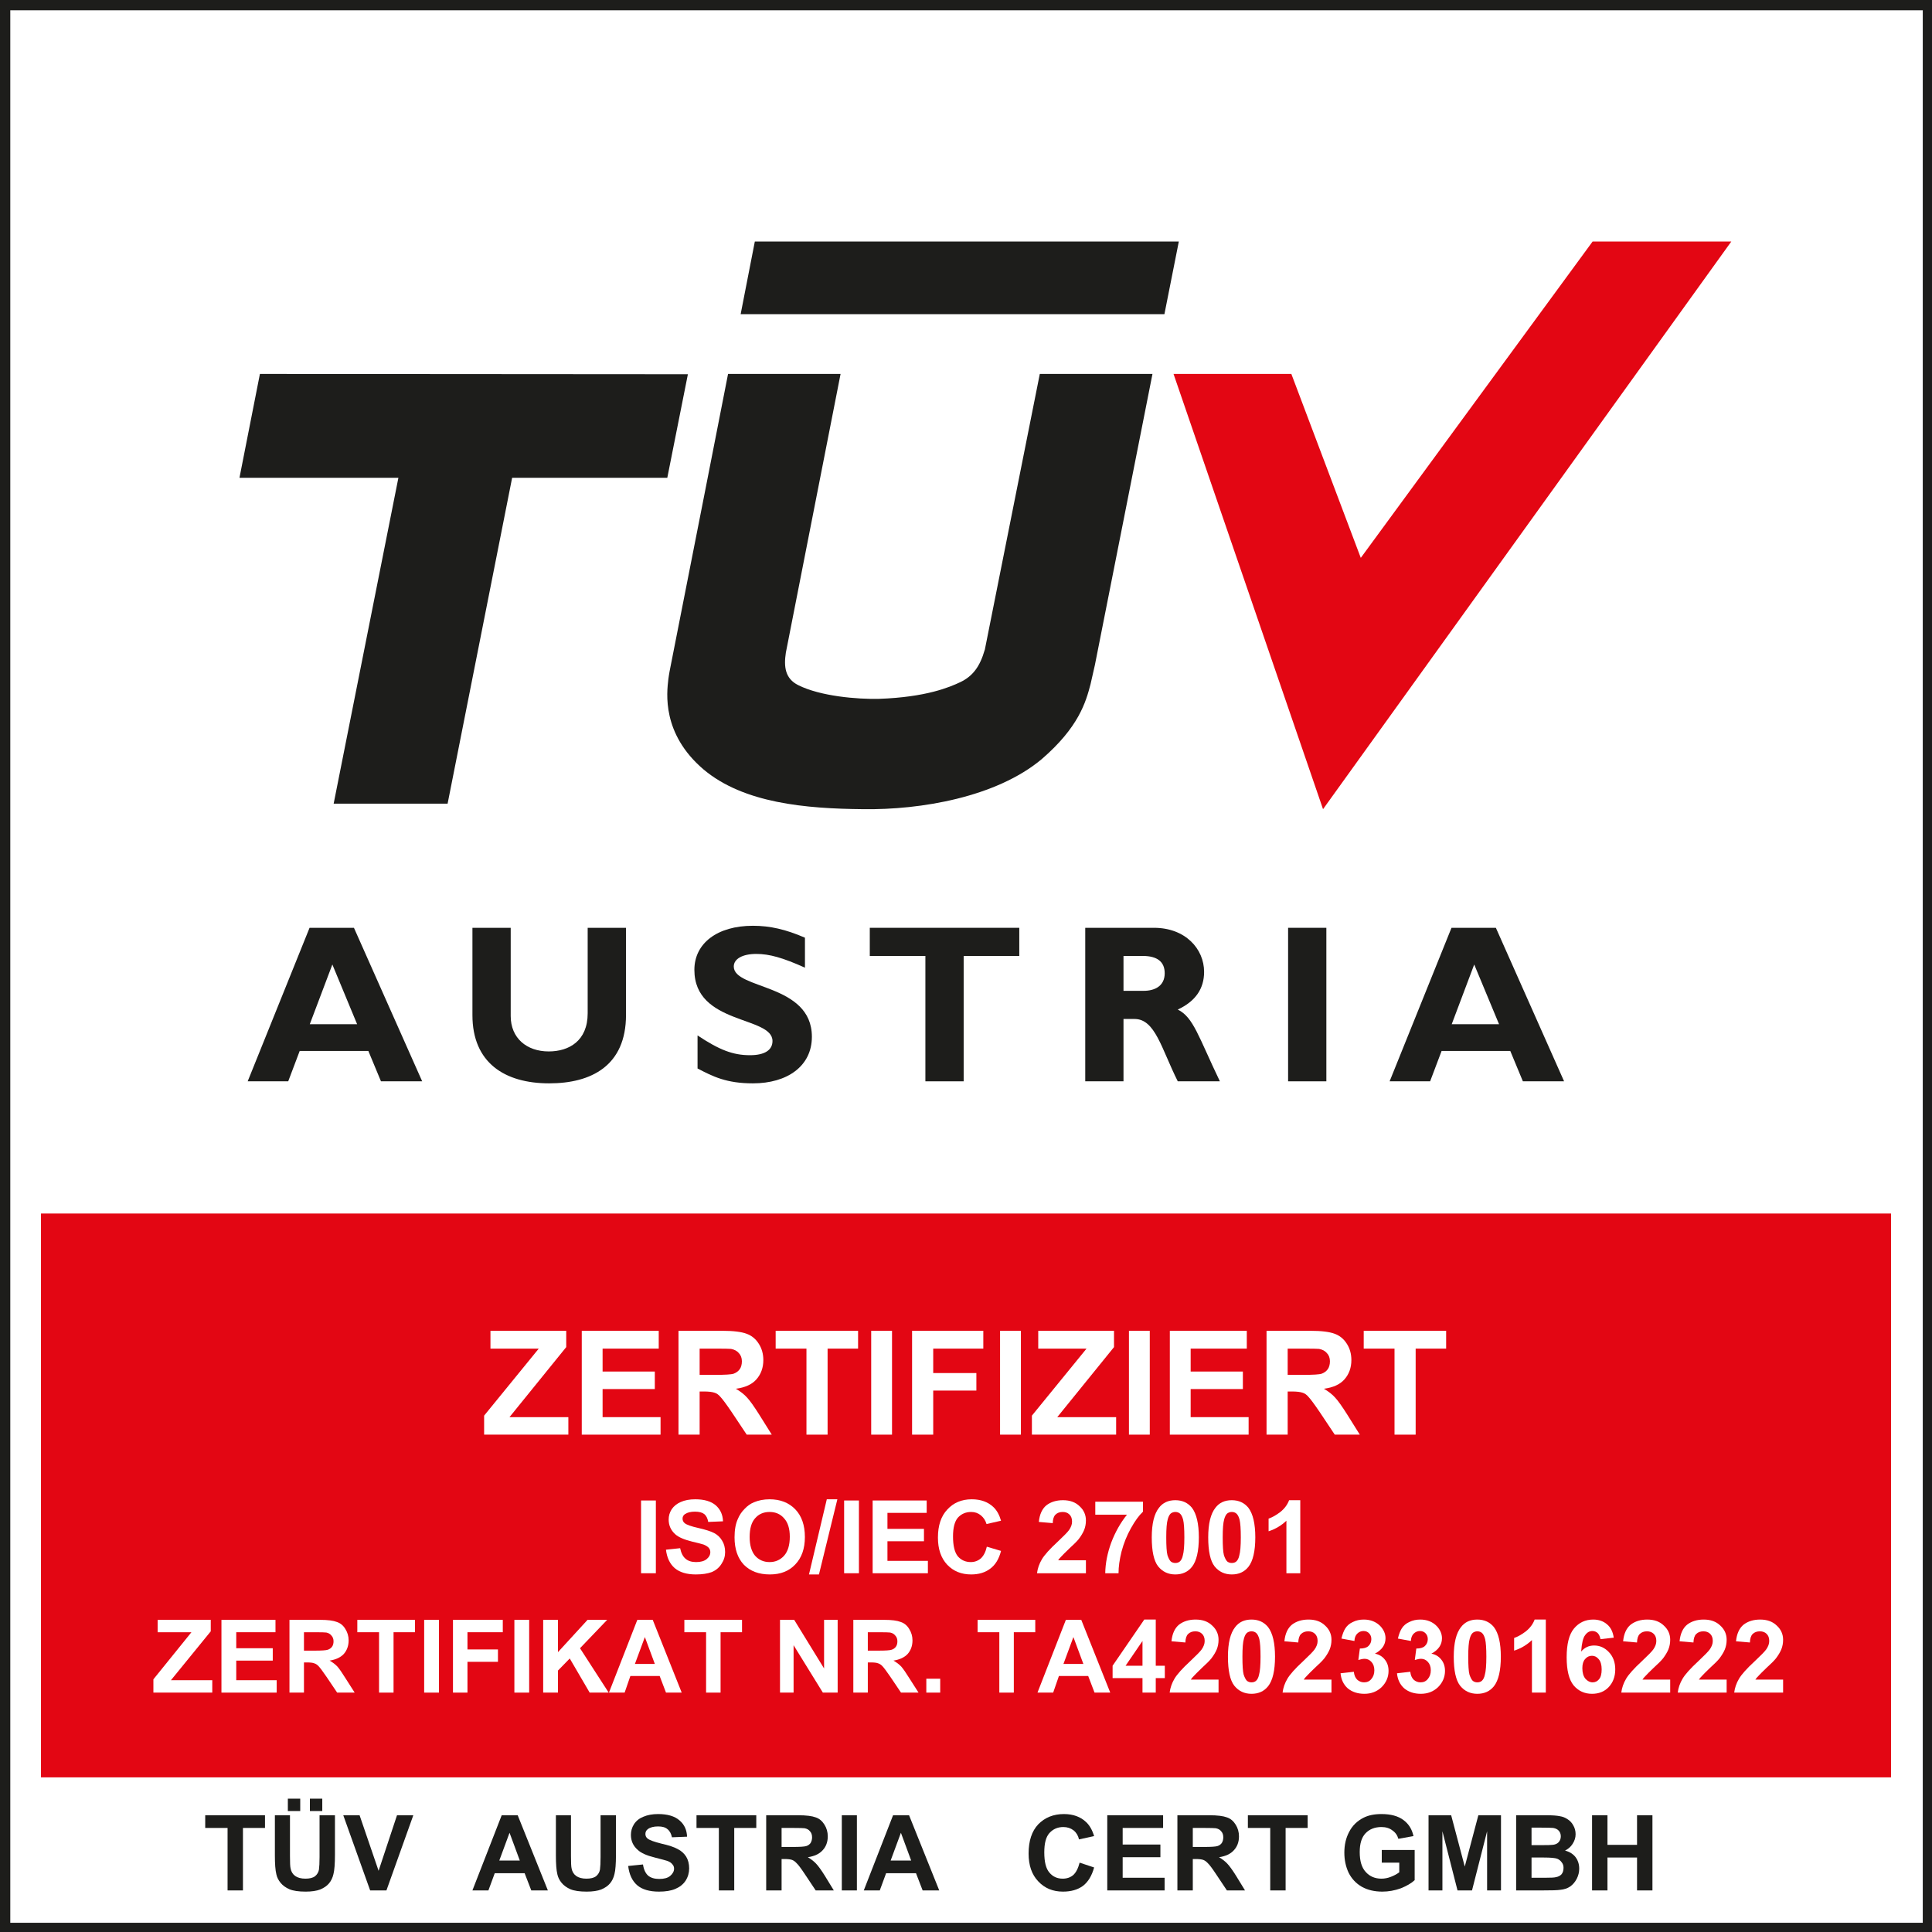 <?xml version="1.0" encoding="UTF-8" standalone="no"?>
<svg
   width="100pt"
   height="100pt"
   viewBox="0 0 100 100"
   version="1.1"
   id="svg470"
   sodipodi:docname="z_talogo_isms_23.svg"
   inkscape:version="1.2.2 (b0a8486541, 2022-12-01)"
   xmlns:inkscape="http://www.inkscape.org/namespaces/inkscape"
   xmlns:sodipodi="http://sodipodi.sourceforge.net/DTD/sodipodi-0.dtd"
   xmlns:xlink="http://www.w3.org/1999/xlink"
   xmlns="http://www.w3.org/2000/svg"
   xmlns:svg="http://www.w3.org/2000/svg">
  <sodipodi:namedview
     id="namedview472"
     pagecolor="#ffffff"
     bordercolor="#666666"
     borderopacity="1.0"
     inkscape:showpageshadow="2"
     inkscape:pageopacity="0.0"
     inkscape:pagecheckerboard="0"
     inkscape:deskcolor="#d1d1d1"
     inkscape:document-units="pt"
     showgrid="false"
     inkscape:zoom="7.8975"
     inkscape:cx="47.799937"
     inkscape:cy="66.666667"
     inkscape:window-width="1276"
     inkscape:window-height="1401"
     inkscape:window-x="1280"
     inkscape:window-y="0"
     inkscape:window-maximized="1"
     inkscape:current-layer="svg470" />
  <defs
     id="defs138">
    <g
       id="g136">
      <g
         id="glyph-0-0">
        <path
           d="M 0.938 0 L 0.938 -4.688 L 4.688 -4.688 L 4.688 0 Z M 1.062 -0.125 L 4.578 -0.125 L 4.578 -4.578 L 1.062 -4.578 Z M 1.062 -0.125 "
           id="path2" />
      </g>
      <g
         id="glyph-0-1">
        <path
           d="M 0.078 0 L 0.078 -0.984 L 2.906 -4.453 L 0.406 -4.453 L 0.406 -5.375 L 4.328 -5.375 L 4.328 -4.531 L 1.391 -0.906 L 4.438 -0.906 L 4.438 0 Z M 0.078 0 "
           id="path5" />
      </g>
      <g
         id="glyph-0-2">
        <path
           d="M 0.547 0 L 0.547 -5.375 L 4.531 -5.375 L 4.531 -4.453 L 1.625 -4.453 L 1.625 -3.266 L 4.328 -3.266 L 4.328 -2.359 L 1.625 -2.359 L 1.625 -0.906 L 4.625 -0.906 L 4.625 0 Z M 0.547 0 "
           id="path8" />
      </g>
      <g
         id="glyph-0-3">
        <path
           d="M 0.547 0 L 0.547 -5.375 L 2.828 -5.375 C 3.398 -5.375 3.816 -5.32 4.078 -5.219 C 4.336 -5.125 4.547 -4.953 4.703 -4.703 C 4.859 -4.461 4.938 -4.18 4.938 -3.859 C 4.938 -3.461 4.816 -3.129 4.578 -2.859 C 4.348 -2.598 3.992 -2.438 3.516 -2.375 C 3.754 -2.238 3.945 -2.086 4.094 -1.922 C 4.25 -1.754 4.457 -1.461 4.719 -1.047 L 5.375 0 L 4.078 0 L 3.297 -1.172 C 3.016 -1.586 2.82 -1.848 2.719 -1.953 C 2.625 -2.066 2.52 -2.141 2.406 -2.172 C 2.289 -2.211 2.109 -2.234 1.859 -2.234 L 1.641 -2.234 L 1.641 0 Z M 1.641 -3.094 L 2.438 -3.094 C 2.957 -3.094 3.281 -3.113 3.406 -3.156 C 3.539 -3.207 3.645 -3.285 3.719 -3.391 C 3.789 -3.492 3.828 -3.629 3.828 -3.797 C 3.828 -3.973 3.773 -4.113 3.672 -4.219 C 3.578 -4.332 3.441 -4.406 3.266 -4.438 C 3.18 -4.445 2.922 -4.453 2.484 -4.453 L 1.641 -4.453 Z M 1.641 -3.094 "
           id="path11" />
      </g>
      <g
         id="glyph-0-4">
        <path
           d="M 1.75 0 L 1.75 -4.453 L 0.156 -4.453 L 0.156 -5.375 L 4.422 -5.375 L 4.422 -4.453 L 2.844 -4.453 L 2.844 0 Z M 1.75 0 "
           id="path14" />
      </g>
      <g
         id="glyph-0-5">
        <path
           d="M 0.516 0 L 0.516 -5.375 L 1.594 -5.375 L 1.594 0 Z M 0.516 0 "
           id="path17" />
      </g>
      <g
         id="glyph-0-6">
        <path
           d="M 0.547 0 L 0.547 -5.375 L 4.234 -5.375 L 4.234 -4.453 L 1.641 -4.453 L 1.641 -3.188 L 3.875 -3.188 L 3.875 -2.281 L 1.641 -2.281 L 1.641 0 Z M 0.547 0 "
           id="path20" />
      </g>
      <g
         id="glyph-1-0">
        <path
           d="M 0.688 0 L 0.688 -3.406 L 3.406 -3.406 L 3.406 0 Z M 0.766 -0.078 L 3.312 -0.078 L 3.312 -3.312 L 0.766 -3.312 Z M 0.766 -0.078 "
           id="path23" />
      </g>
      <g
         id="glyph-1-1">
        <path
           d="M 1.266 0 L 1.266 -3.234 L 0.109 -3.234 L 0.109 -3.891 L 3.203 -3.891 L 3.203 -3.234 L 2.062 -3.234 L 2.062 0 Z M 1.266 0 "
           id="path26" />
      </g>
      <g
         id="glyph-1-2">
        <path
           d="M 0.391 -3.891 L 1.172 -3.891 L 1.172 -1.781 C 1.172 -1.445 1.18 -1.234 1.203 -1.141 C 1.234 -0.973 1.312 -0.844 1.438 -0.75 C 1.57 -0.656 1.75 -0.609 1.969 -0.609 C 2.188 -0.609 2.352 -0.648 2.469 -0.734 C 2.582 -0.828 2.648 -0.941 2.672 -1.078 C 2.691 -1.211 2.703 -1.43 2.703 -1.734 L 2.703 -3.891 L 3.5 -3.891 L 3.5 -1.844 C 3.5 -1.375 3.473 -1.039 3.422 -0.844 C 3.379 -0.656 3.301 -0.492 3.188 -0.359 C 3.082 -0.234 2.93 -0.129 2.734 -0.047 C 2.547 0.023 2.297 0.062 1.984 0.062 C 1.617 0.062 1.336 0.02 1.141 -0.062 C 0.953 -0.145 0.801 -0.254 0.688 -0.391 C 0.57 -0.535 0.5 -0.68 0.469 -0.828 C 0.414 -1.047 0.391 -1.375 0.391 -1.812 Z M 1.062 -4.109 L 1.062 -4.75 L 1.703 -4.75 L 1.703 -4.109 Z M 2.203 -4.109 L 2.203 -4.75 L 2.844 -4.75 L 2.844 -4.109 Z M 2.203 -4.109 "
           id="path29" />
      </g>
      <g
         id="glyph-1-3">
        <path
           d="M 1.391 0 L 0 -3.891 L 0.844 -3.891 L 1.828 -1.016 L 2.781 -3.891 L 3.625 -3.891 L 2.234 0 Z M 1.391 0 "
           id="path32" />
      </g>
      <g
         id="glyph-1-4" />
      <g
         id="glyph-1-5">
        <path
           d="M 3.906 0 L 3.047 0 L 2.703 -0.891 L 1.156 -0.891 L 0.828 0 L 0 0 L 1.516 -3.891 L 2.344 -3.891 Z M 2.453 -1.547 L 1.922 -2.984 L 1.391 -1.547 Z M 2.453 -1.547 "
           id="path36" />
      </g>
      <g
         id="glyph-1-6">
        <path
           d="M 0.391 -3.891 L 1.172 -3.891 L 1.172 -1.781 C 1.172 -1.445 1.18 -1.234 1.203 -1.141 C 1.234 -0.973 1.312 -0.844 1.438 -0.75 C 1.57 -0.656 1.75 -0.609 1.969 -0.609 C 2.188 -0.609 2.352 -0.648 2.469 -0.734 C 2.582 -0.828 2.648 -0.941 2.672 -1.078 C 2.691 -1.211 2.703 -1.43 2.703 -1.734 L 2.703 -3.891 L 3.5 -3.891 L 3.5 -1.844 C 3.5 -1.375 3.473 -1.039 3.422 -0.844 C 3.379 -0.656 3.301 -0.492 3.188 -0.359 C 3.082 -0.234 2.93 -0.129 2.734 -0.047 C 2.547 0.023 2.297 0.062 1.984 0.062 C 1.617 0.062 1.336 0.02 1.141 -0.062 C 0.953 -0.145 0.801 -0.254 0.688 -0.391 C 0.57 -0.535 0.5 -0.68 0.469 -0.828 C 0.414 -1.047 0.391 -1.375 0.391 -1.812 Z M 0.391 -3.891 "
           id="path39" />
      </g>
      <g
         id="glyph-1-7">
        <path
           d="M 0.203 -1.266 L 0.969 -1.344 C 1.008 -1.082 1.098 -0.891 1.234 -0.766 C 1.379 -0.648 1.57 -0.594 1.812 -0.594 C 2.062 -0.594 2.25 -0.645 2.375 -0.75 C 2.508 -0.863 2.578 -0.988 2.578 -1.125 C 2.578 -1.219 2.547 -1.297 2.484 -1.359 C 2.43 -1.43 2.344 -1.488 2.219 -1.531 C 2.125 -1.562 1.91 -1.617 1.578 -1.703 C 1.16 -1.805 0.867 -1.938 0.703 -2.094 C 0.461 -2.301 0.344 -2.562 0.344 -2.875 C 0.344 -3.07 0.395 -3.254 0.5 -3.422 C 0.613 -3.598 0.773 -3.727 0.984 -3.812 C 1.203 -3.906 1.457 -3.953 1.75 -3.953 C 2.238 -3.953 2.609 -3.844 2.859 -3.625 C 3.109 -3.414 3.238 -3.133 3.25 -2.781 L 2.469 -2.75 C 2.426 -2.945 2.348 -3.086 2.234 -3.172 C 2.129 -3.266 1.969 -3.312 1.75 -3.312 C 1.52 -3.312 1.344 -3.266 1.219 -3.172 C 1.133 -3.109 1.094 -3.023 1.094 -2.922 C 1.094 -2.828 1.129 -2.75 1.203 -2.688 C 1.305 -2.602 1.547 -2.516 1.922 -2.422 C 2.305 -2.336 2.586 -2.242 2.766 -2.141 C 2.953 -2.047 3.098 -1.914 3.203 -1.75 C 3.305 -1.582 3.359 -1.379 3.359 -1.141 C 3.359 -0.91 3.297 -0.695 3.172 -0.5 C 3.047 -0.312 2.867 -0.172 2.641 -0.078 C 2.422 0.016 2.141 0.062 1.797 0.062 C 1.305 0.062 0.93 -0.047 0.672 -0.266 C 0.41 -0.492 0.254 -0.828 0.203 -1.266 Z M 0.203 -1.266 "
           id="path42" />
      </g>
      <g
         id="glyph-1-8">
        <path
           d="M 0.391 0 L 0.391 -3.891 L 2.047 -3.891 C 2.461 -3.891 2.766 -3.852 2.953 -3.781 C 3.141 -3.719 3.289 -3.594 3.406 -3.406 C 3.52 -3.227 3.578 -3.023 3.578 -2.797 C 3.578 -2.504 3.488 -2.266 3.312 -2.078 C 3.145 -1.891 2.891 -1.77 2.547 -1.719 C 2.723 -1.613 2.863 -1.504 2.969 -1.391 C 3.082 -1.273 3.234 -1.066 3.422 -0.766 L 3.891 0 L 2.953 0 L 2.391 -0.844 C 2.191 -1.145 2.051 -1.332 1.969 -1.406 C 1.895 -1.488 1.816 -1.547 1.734 -1.578 C 1.648 -1.609 1.52 -1.625 1.344 -1.625 L 1.188 -1.625 L 1.188 0 Z M 1.188 -2.25 L 1.766 -2.25 C 2.141 -2.25 2.375 -2.266 2.469 -2.297 C 2.562 -2.328 2.633 -2.379 2.688 -2.453 C 2.738 -2.535 2.766 -2.633 2.766 -2.75 C 2.766 -2.883 2.727 -2.988 2.656 -3.062 C 2.594 -3.145 2.5 -3.195 2.375 -3.219 C 2.312 -3.227 2.117 -3.234 1.797 -3.234 L 1.188 -3.234 Z M 1.188 -2.25 "
           id="path45" />
      </g>
      <g
         id="glyph-1-9">
        <path
           d="M 0.375 0 L 0.375 -3.891 L 1.156 -3.891 L 1.156 0 Z M 0.375 0 "
           id="path48" />
      </g>
      <g
         id="glyph-1-10">
        <path
           d="M 2.891 -1.438 L 3.641 -1.188 C 3.523 -0.758 3.332 -0.441 3.062 -0.234 C 2.789 -0.035 2.445 0.062 2.031 0.062 C 1.508 0.062 1.082 -0.113 0.75 -0.469 C 0.414 -0.82 0.25 -1.301 0.25 -1.906 C 0.25 -2.562 0.414 -3.066 0.75 -3.422 C 1.094 -3.773 1.535 -3.953 2.078 -3.953 C 2.555 -3.953 2.941 -3.812 3.234 -3.531 C 3.41 -3.363 3.547 -3.125 3.641 -2.812 L 2.859 -2.641 C 2.816 -2.836 2.723 -2.992 2.578 -3.109 C 2.43 -3.223 2.254 -3.281 2.047 -3.281 C 1.754 -3.281 1.516 -3.176 1.328 -2.969 C 1.148 -2.77 1.062 -2.438 1.062 -1.969 C 1.062 -1.477 1.148 -1.129 1.328 -0.922 C 1.504 -0.711 1.734 -0.609 2.016 -0.609 C 2.234 -0.609 2.414 -0.672 2.562 -0.797 C 2.707 -0.93 2.816 -1.145 2.891 -1.438 Z M 2.891 -1.438 "
           id="path51" />
      </g>
      <g
         id="glyph-1-11">
        <path
           d="M 0.391 0 L 0.391 -3.891 L 3.281 -3.891 L 3.281 -3.234 L 1.188 -3.234 L 1.188 -2.375 L 3.141 -2.375 L 3.141 -1.719 L 1.188 -1.719 L 1.188 -0.656 L 3.359 -0.656 L 3.359 0 Z M 0.391 0 "
           id="path54" />
      </g>
      <g
         id="glyph-1-12">
        <path
           d="M 2.203 -1.438 L 2.203 -2.094 L 3.906 -2.094 L 3.906 -0.531 C 3.738 -0.375 3.5 -0.234 3.188 -0.109 C 2.875 0.004 2.555 0.062 2.234 0.062 C 1.828 0.062 1.473 -0.02 1.172 -0.188 C 0.867 -0.363 0.641 -0.609 0.484 -0.922 C 0.336 -1.242 0.266 -1.586 0.266 -1.953 C 0.266 -2.359 0.348 -2.719 0.516 -3.031 C 0.68 -3.352 0.93 -3.598 1.266 -3.766 C 1.516 -3.891 1.82 -3.953 2.188 -3.953 C 2.676 -3.953 3.055 -3.848 3.328 -3.641 C 3.598 -3.441 3.77 -3.164 3.844 -2.812 L 3.062 -2.672 C 3.008 -2.859 2.906 -3.004 2.75 -3.109 C 2.602 -3.223 2.414 -3.281 2.188 -3.281 C 1.844 -3.281 1.566 -3.172 1.359 -2.953 C 1.16 -2.742 1.062 -2.422 1.062 -1.984 C 1.062 -1.523 1.164 -1.18 1.375 -0.953 C 1.582 -0.723 1.852 -0.609 2.188 -0.609 C 2.352 -0.609 2.516 -0.641 2.672 -0.703 C 2.836 -0.766 2.984 -0.844 3.109 -0.938 L 3.109 -1.438 Z M 2.203 -1.438 "
           id="path57" />
      </g>
      <g
         id="glyph-1-13">
        <path
           d="M 0.391 0 L 0.391 -3.891 L 1.562 -3.891 L 2.266 -1.234 L 2.969 -3.891 L 4.141 -3.891 L 4.141 0 L 3.422 0 L 3.422 -3.062 L 2.641 0 L 1.891 0 L 1.109 -3.062 L 1.109 0 Z M 0.391 0 "
           id="path60" />
      </g>
      <g
         id="glyph-1-14">
        <path
           d="M 0.391 -3.891 L 1.953 -3.891 C 2.266 -3.891 2.492 -3.875 2.641 -3.844 C 2.797 -3.82 2.93 -3.77 3.047 -3.688 C 3.172 -3.613 3.27 -3.508 3.344 -3.375 C 3.426 -3.238 3.469 -3.082 3.469 -2.906 C 3.469 -2.727 3.414 -2.562 3.312 -2.406 C 3.219 -2.258 3.086 -2.145 2.922 -2.062 C 3.16 -2 3.344 -1.883 3.469 -1.719 C 3.594 -1.551 3.656 -1.352 3.656 -1.125 C 3.656 -0.945 3.613 -0.773 3.531 -0.609 C 3.445 -0.441 3.332 -0.305 3.188 -0.203 C 3.051 -0.109 2.879 -0.051 2.672 -0.031 C 2.535 -0.008 2.219 0 1.719 0 L 0.391 0 Z M 1.188 -3.25 L 1.188 -2.344 L 1.703 -2.344 C 2.004 -2.344 2.191 -2.348 2.266 -2.359 C 2.398 -2.367 2.504 -2.41 2.578 -2.484 C 2.66 -2.566 2.703 -2.672 2.703 -2.797 C 2.703 -2.922 2.664 -3.02 2.594 -3.094 C 2.531 -3.164 2.438 -3.211 2.312 -3.234 C 2.227 -3.242 2.004 -3.25 1.641 -3.25 Z M 1.188 -1.703 L 1.188 -0.656 L 1.906 -0.656 C 2.195 -0.656 2.379 -0.664 2.453 -0.688 C 2.566 -0.707 2.66 -0.754 2.734 -0.828 C 2.805 -0.91 2.844 -1.023 2.844 -1.172 C 2.844 -1.285 2.812 -1.379 2.75 -1.453 C 2.695 -1.535 2.617 -1.598 2.516 -1.641 C 2.41 -1.68 2.176 -1.703 1.812 -1.703 Z M 1.188 -1.703 "
           id="path63" />
      </g>
      <g
         id="glyph-1-15">
        <path
           d="M 0.391 0 L 0.391 -3.891 L 1.188 -3.891 L 1.188 -2.359 L 2.719 -2.359 L 2.719 -3.891 L 3.516 -3.891 L 3.516 0 L 2.719 0 L 2.719 -1.703 L 1.188 -1.703 L 1.188 0 Z M 0.391 0 "
           id="path66" />
      </g>
      <g
         id="glyph-2-0">
        <path
           d="M 0.656 0 L 0.656 -3.281 L 3.281 -3.281 L 3.281 0 Z M 0.734 -0.078 L 3.203 -0.078 L 3.203 -3.203 L 0.734 -3.203 Z M 0.734 -0.078 "
           id="path69" />
      </g>
      <g
         id="glyph-2-1">
        <path
           d="M 0.062 0 L 0.062 -0.688 L 2.031 -3.125 L 0.281 -3.125 L 0.281 -3.766 L 3.031 -3.766 L 3.031 -3.172 L 0.969 -0.641 L 3.109 -0.641 L 3.109 0 Z M 0.062 0 "
           id="path72" />
      </g>
      <g
         id="glyph-2-2">
        <path
           d="M 0.375 0 L 0.375 -3.766 L 3.172 -3.766 L 3.172 -3.125 L 1.141 -3.125 L 1.141 -2.297 L 3.031 -2.297 L 3.031 -1.656 L 1.141 -1.656 L 1.141 -0.641 L 3.234 -0.641 L 3.234 0 Z M 0.375 0 "
           id="path75" />
      </g>
      <g
         id="glyph-2-3">
        <path
           d="M 0.391 0 L 0.391 -3.766 L 1.984 -3.766 C 2.379 -3.766 2.664 -3.727 2.844 -3.656 C 3.031 -3.594 3.176 -3.473 3.281 -3.297 C 3.395 -3.117 3.453 -2.922 3.453 -2.703 C 3.453 -2.422 3.367 -2.188 3.203 -2 C 3.035 -1.82 2.789 -1.707 2.469 -1.656 C 2.633 -1.562 2.77 -1.457 2.875 -1.344 C 2.977 -1.227 3.117 -1.023 3.297 -0.734 L 3.766 0 L 2.859 0 L 2.312 -0.812 C 2.113 -1.102 1.977 -1.285 1.906 -1.359 C 1.832 -1.441 1.754 -1.492 1.672 -1.516 C 1.598 -1.547 1.473 -1.562 1.297 -1.562 L 1.141 -1.562 L 1.141 0 Z M 1.141 -2.172 L 1.703 -2.172 C 2.066 -2.172 2.289 -2.188 2.375 -2.219 C 2.469 -2.25 2.539 -2.301 2.594 -2.375 C 2.645 -2.445 2.672 -2.539 2.672 -2.656 C 2.672 -2.781 2.633 -2.879 2.562 -2.953 C 2.5 -3.035 2.41 -3.086 2.297 -3.109 C 2.234 -3.117 2.047 -3.125 1.734 -3.125 L 1.141 -3.125 Z M 1.141 -2.172 "
           id="path78" />
      </g>
      <g
         id="glyph-2-4">
        <path
           d="M 1.234 0 L 1.234 -3.125 L 0.109 -3.125 L 0.109 -3.766 L 3.094 -3.766 L 3.094 -3.125 L 1.984 -3.125 L 1.984 0 Z M 1.234 0 "
           id="path81" />
      </g>
      <g
         id="glyph-2-5">
        <path
           d="M 0.359 0 L 0.359 -3.766 L 1.125 -3.766 L 1.125 0 Z M 0.359 0 "
           id="path84" />
      </g>
      <g
         id="glyph-2-6">
        <path
           d="M 0.391 0 L 0.391 -3.766 L 2.969 -3.766 L 2.969 -3.125 L 1.141 -3.125 L 1.141 -2.234 L 2.719 -2.234 L 2.719 -1.594 L 1.141 -1.594 L 1.141 0 Z M 0.391 0 "
           id="path87" />
      </g>
      <g
         id="glyph-2-7">
        <path
           d="M 0.391 0 L 0.391 -3.766 L 1.156 -3.766 L 1.156 -2.094 L 2.688 -3.766 L 3.703 -3.766 L 2.297 -2.297 L 3.781 0 L 2.797 0 L 1.766 -1.766 L 1.156 -1.141 L 1.156 0 Z M 0.391 0 "
           id="path90" />
      </g>
      <g
         id="glyph-2-8">
        <path
           d="M 3.766 0 L 2.953 0 L 2.625 -0.859 L 1.109 -0.859 L 0.812 0 L 0 0 L 1.469 -3.766 L 2.266 -3.766 Z M 2.375 -1.484 L 1.859 -2.875 L 1.344 -1.484 Z M 2.375 -1.484 "
           id="path93" />
      </g>
      <g
         id="glyph-2-9" />
      <g
         id="glyph-2-10">
        <path
           d="M 0.391 0 L 0.391 -3.766 L 1.125 -3.766 L 2.672 -1.25 L 2.672 -3.766 L 3.375 -3.766 L 3.375 0 L 2.609 0 L 1.094 -2.453 L 1.094 0 Z M 0.391 0 "
           id="path97" />
      </g>
      <g
         id="glyph-2-11">
        <path
           d="M 0.375 0 L 0.375 -0.719 L 1.094 -0.719 L 1.094 0 Z M 0.375 0 "
           id="path100" />
      </g>
      <g
         id="glyph-2-12">
        <path
           d="M 1.641 0 L 1.641 -0.75 L 0.094 -0.75 L 0.094 -1.391 L 1.734 -3.781 L 2.328 -3.781 L 2.328 -1.391 L 2.797 -1.391 L 2.797 -0.75 L 2.328 -0.75 L 2.328 0 Z M 1.641 -1.391 L 1.641 -2.672 L 0.766 -1.391 Z M 1.641 -1.391 "
           id="path103" />
      </g>
      <g
         id="glyph-2-13">
        <path
           d="M 2.656 -0.672 L 2.656 0 L 0.125 0 C 0.156 -0.25 0.238 -0.488 0.375 -0.719 C 0.508 -0.945 0.781 -1.25 1.188 -1.625 C 1.508 -1.926 1.707 -2.129 1.781 -2.234 C 1.883 -2.379 1.938 -2.523 1.938 -2.672 C 1.938 -2.836 1.891 -2.961 1.797 -3.047 C 1.711 -3.129 1.598 -3.172 1.453 -3.172 C 1.297 -3.172 1.172 -3.125 1.078 -3.031 C 0.992 -2.945 0.945 -2.801 0.938 -2.594 L 0.219 -2.656 C 0.258 -3.051 0.391 -3.336 0.609 -3.516 C 0.836 -3.691 1.125 -3.781 1.469 -3.781 C 1.832 -3.781 2.117 -3.676 2.328 -3.469 C 2.547 -3.27 2.656 -3.023 2.656 -2.734 C 2.656 -2.555 2.625 -2.391 2.562 -2.234 C 2.5 -2.086 2.406 -1.93 2.281 -1.766 C 2.188 -1.648 2.023 -1.488 1.797 -1.281 C 1.578 -1.07 1.438 -0.93 1.375 -0.859 C 1.312 -0.797 1.258 -0.734 1.219 -0.672 Z M 2.656 -0.672 "
           id="path106" />
      </g>
      <g
         id="glyph-2-14">
        <path
           d="M 1.438 -3.781 C 1.801 -3.781 2.086 -3.648 2.297 -3.391 C 2.535 -3.078 2.656 -2.566 2.656 -1.859 C 2.656 -1.141 2.535 -0.629 2.297 -0.328 C 2.086 -0.066 1.801 0.062 1.438 0.062 C 1.07 0.062 0.773 -0.078 0.547 -0.359 C 0.328 -0.641 0.219 -1.141 0.219 -1.859 C 0.219 -2.566 0.344 -3.078 0.594 -3.391 C 0.789 -3.648 1.07 -3.781 1.438 -3.781 Z M 1.438 -3.172 C 1.352 -3.172 1.273 -3.145 1.203 -3.094 C 1.141 -3.039 1.086 -2.941 1.047 -2.797 C 0.992 -2.609 0.969 -2.297 0.969 -1.859 C 0.969 -1.41 0.988 -1.102 1.031 -0.938 C 1.082 -0.781 1.141 -0.672 1.203 -0.609 C 1.273 -0.555 1.352 -0.531 1.438 -0.531 C 1.531 -0.531 1.609 -0.555 1.672 -0.609 C 1.742 -0.672 1.797 -0.773 1.828 -0.922 C 1.879 -1.098 1.906 -1.41 1.906 -1.859 C 1.906 -2.297 1.883 -2.598 1.844 -2.766 C 1.801 -2.93 1.742 -3.039 1.672 -3.094 C 1.609 -3.145 1.531 -3.172 1.438 -3.172 Z M 1.438 -3.172 "
           id="path109" />
      </g>
      <g
         id="glyph-2-15">
        <path
           d="M 0.203 -1 L 0.891 -1.078 C 0.91 -0.898 0.969 -0.766 1.062 -0.672 C 1.164 -0.578 1.285 -0.531 1.422 -0.531 C 1.578 -0.531 1.703 -0.586 1.797 -0.703 C 1.898 -0.816 1.953 -0.969 1.953 -1.156 C 1.953 -1.344 1.898 -1.488 1.797 -1.594 C 1.703 -1.695 1.586 -1.75 1.453 -1.75 C 1.359 -1.75 1.25 -1.727 1.125 -1.688 L 1.203 -2.281 C 1.398 -2.281 1.547 -2.32 1.641 -2.406 C 1.742 -2.5 1.797 -2.617 1.797 -2.766 C 1.797 -2.891 1.758 -2.988 1.688 -3.062 C 1.613 -3.145 1.516 -3.188 1.391 -3.188 C 1.266 -3.188 1.156 -3.141 1.062 -3.047 C 0.977 -2.961 0.93 -2.836 0.922 -2.672 L 0.25 -2.797 C 0.301 -3.016 0.367 -3.191 0.453 -3.328 C 0.547 -3.473 0.676 -3.582 0.844 -3.656 C 1.008 -3.738 1.195 -3.781 1.406 -3.781 C 1.758 -3.781 2.047 -3.664 2.266 -3.438 C 2.441 -3.25 2.531 -3.039 2.531 -2.812 C 2.531 -2.477 2.348 -2.211 1.984 -2.016 C 2.203 -1.973 2.375 -1.867 2.5 -1.703 C 2.625 -1.547 2.688 -1.352 2.688 -1.125 C 2.688 -0.801 2.566 -0.52 2.328 -0.281 C 2.086 -0.051 1.789 0.062 1.438 0.062 C 1.094 0.062 0.805 -0.031 0.578 -0.219 C 0.359 -0.414 0.234 -0.676 0.203 -1 Z M 0.203 -1 "
           id="path112" />
      </g>
      <g
         id="glyph-2-16">
        <path
           d="M 2.062 0 L 1.344 0 L 1.344 -2.719 C 1.082 -2.469 0.773 -2.285 0.422 -2.172 L 0.422 -2.828 C 0.609 -2.891 0.812 -3.004 1.031 -3.172 C 1.25 -3.348 1.398 -3.551 1.484 -3.781 L 2.062 -3.781 Z M 2.062 0 "
           id="path115" />
      </g>
      <g
         id="glyph-2-17">
        <path
           d="M 2.656 -2.844 L 1.969 -2.766 C 1.945 -2.898 1.898 -3.004 1.828 -3.078 C 1.754 -3.148 1.66 -3.188 1.547 -3.188 C 1.398 -3.188 1.273 -3.113 1.172 -2.969 C 1.066 -2.832 1 -2.551 0.969 -2.125 C 1.145 -2.332 1.367 -2.438 1.641 -2.438 C 1.941 -2.438 2.195 -2.32 2.406 -2.094 C 2.625 -1.863 2.734 -1.566 2.734 -1.203 C 2.734 -0.828 2.617 -0.52 2.391 -0.281 C 2.172 -0.051 1.883 0.062 1.531 0.062 C 1.145 0.062 0.828 -0.082 0.578 -0.375 C 0.336 -0.676 0.219 -1.16 0.219 -1.828 C 0.219 -2.516 0.344 -3.008 0.594 -3.312 C 0.852 -3.625 1.188 -3.781 1.594 -3.781 C 1.883 -3.781 2.125 -3.695 2.312 -3.531 C 2.5 -3.375 2.613 -3.145 2.656 -2.844 Z M 1.031 -1.266 C 1.031 -1.035 1.082 -0.852 1.188 -0.719 C 1.301 -0.594 1.426 -0.531 1.562 -0.531 C 1.695 -0.531 1.805 -0.582 1.891 -0.688 C 1.984 -0.789 2.031 -0.961 2.031 -1.203 C 2.031 -1.441 1.977 -1.617 1.875 -1.734 C 1.781 -1.848 1.664 -1.906 1.531 -1.906 C 1.383 -1.906 1.266 -1.848 1.172 -1.734 C 1.078 -1.629 1.031 -1.473 1.031 -1.266 Z M 1.031 -1.266 "
           id="path118" />
      </g>
      <g
         id="glyph-2-18">
        <path
           d="M 0.188 -1.219 L 0.922 -1.297 C 0.973 -1.047 1.066 -0.863 1.203 -0.75 C 1.336 -0.633 1.52 -0.578 1.75 -0.578 C 1.988 -0.578 2.172 -0.629 2.297 -0.734 C 2.422 -0.836 2.484 -0.957 2.484 -1.094 C 2.484 -1.176 2.457 -1.25 2.406 -1.312 C 2.352 -1.375 2.266 -1.43 2.141 -1.484 C 2.047 -1.516 1.844 -1.566 1.531 -1.641 C 1.125 -1.742 0.836 -1.867 0.672 -2.016 C 0.441 -2.223 0.328 -2.477 0.328 -2.781 C 0.328 -2.969 0.379 -3.145 0.484 -3.312 C 0.598 -3.477 0.754 -3.602 0.953 -3.688 C 1.16 -3.781 1.41 -3.828 1.703 -3.828 C 2.172 -3.828 2.523 -3.723 2.766 -3.516 C 3.004 -3.305 3.129 -3.031 3.141 -2.688 L 2.375 -2.656 C 2.344 -2.844 2.273 -2.977 2.172 -3.062 C 2.066 -3.145 1.906 -3.188 1.688 -3.188 C 1.469 -3.188 1.297 -3.145 1.172 -3.062 C 1.086 -3 1.047 -2.922 1.047 -2.828 C 1.047 -2.734 1.082 -2.656 1.156 -2.594 C 1.258 -2.508 1.492 -2.426 1.859 -2.344 C 2.234 -2.258 2.508 -2.172 2.688 -2.078 C 2.863 -1.984 3 -1.852 3.094 -1.688 C 3.195 -1.531 3.25 -1.332 3.25 -1.094 C 3.25 -0.875 3.188 -0.672 3.062 -0.484 C 2.945 -0.297 2.781 -0.156 2.562 -0.062 C 2.344 0.02 2.066 0.062 1.734 0.062 C 1.266 0.062 0.898 -0.047 0.641 -0.266 C 0.391 -0.484 0.238 -0.801 0.188 -1.219 Z M 0.188 -1.219 "
           id="path121" />
      </g>
      <g
         id="glyph-2-19">
        <path
           d="M 0.234 -1.859 C 0.234 -2.242 0.289 -2.562 0.406 -2.812 C 0.488 -3.008 0.602 -3.18 0.75 -3.328 C 0.895 -3.484 1.055 -3.598 1.234 -3.672 C 1.473 -3.773 1.742 -3.828 2.047 -3.828 C 2.598 -3.828 3.039 -3.656 3.375 -3.312 C 3.707 -2.969 3.875 -2.488 3.875 -1.875 C 3.875 -1.27 3.707 -0.797 3.375 -0.453 C 3.051 -0.109 2.613 0.062 2.062 0.062 C 1.5 0.062 1.051 -0.102 0.719 -0.438 C 0.395 -0.781 0.234 -1.254 0.234 -1.859 Z M 1.016 -1.875 C 1.016 -1.457 1.109 -1.133 1.297 -0.906 C 1.492 -0.688 1.742 -0.578 2.047 -0.578 C 2.348 -0.578 2.598 -0.688 2.797 -0.906 C 2.992 -1.125 3.094 -1.453 3.094 -1.891 C 3.094 -2.316 2.992 -2.633 2.797 -2.844 C 2.609 -3.062 2.359 -3.172 2.047 -3.172 C 1.734 -3.172 1.484 -3.062 1.297 -2.844 C 1.109 -2.633 1.016 -2.312 1.016 -1.875 Z M 1.016 -1.875 "
           id="path124" />
      </g>
      <g
         id="glyph-2-20">
        <path
           d="M 0 0.062 L 0.922 -3.828 L 1.469 -3.828 L 0.516 0.062 Z M 0 0.062 "
           id="path127" />
      </g>
      <g
         id="glyph-2-21">
        <path
           d="M 2.781 -1.375 L 3.516 -1.156 C 3.41 -0.738 3.223 -0.43 2.953 -0.234 C 2.691 -0.035 2.363 0.062 1.969 0.062 C 1.469 0.062 1.055 -0.102 0.734 -0.438 C 0.41 -0.781 0.25 -1.25 0.25 -1.844 C 0.25 -2.469 0.41 -2.953 0.734 -3.297 C 1.055 -3.648 1.477 -3.828 2 -3.828 C 2.469 -3.828 2.844 -3.691 3.125 -3.422 C 3.301 -3.254 3.43 -3.02 3.516 -2.719 L 2.766 -2.547 C 2.711 -2.734 2.613 -2.883 2.469 -3 C 2.332 -3.113 2.164 -3.172 1.969 -3.172 C 1.688 -3.172 1.457 -3.07 1.281 -2.875 C 1.113 -2.676 1.031 -2.352 1.031 -1.906 C 1.031 -1.426 1.113 -1.082 1.281 -0.875 C 1.457 -0.676 1.68 -0.578 1.953 -0.578 C 2.148 -0.578 2.32 -0.641 2.469 -0.766 C 2.613 -0.898 2.719 -1.102 2.781 -1.375 Z M 2.781 -1.375 "
           id="path130" />
      </g>
      <g
         id="glyph-2-22">
        <path
           d="M 0.219 -3.031 L 0.219 -3.703 L 2.688 -3.703 L 2.688 -3.188 C 2.477 -2.988 2.27 -2.703 2.062 -2.328 C 1.852 -1.953 1.691 -1.551 1.578 -1.125 C 1.473 -0.707 1.422 -0.332 1.422 0 L 0.734 0 C 0.742 -0.52 0.848 -1.051 1.047 -1.594 C 1.254 -2.133 1.523 -2.613 1.859 -3.031 Z M 0.219 -3.031 "
           id="path133" />
      </g>
    </g>
  </defs>
  <rect
     x="-10"
     y="-10"
     width="120"
     height="120"
     fill="rgb(100%, 100%, 100%)"
     fill-opacity="1"
     id="rect140" />
  <path
     fill="none"
     stroke-width="0.71"
     stroke-linecap="butt"
     stroke-linejoin="miter"
     stroke="rgb(11.369%, 11.369%, 10.59%)"
     stroke-opacity="1"
     stroke-miterlimit="4"
     d="M 0.354 0.354 L 0.354 132.875 L 132.875 132.875 L 132.875 0.354 Z M 0.354 0.354 "
     transform="matrix(0.751, 0, 0, 0.751, 0, 0)"
     id="path142" />
  <path
     fill-rule="nonzero"
     fill="rgb(89.02%, 2.35%, 7.449%)"
     fill-opacity="1"
     d="M 97.879 91.996 L 97.879 62.812 L 2.121 62.812 L 2.121 91.996 Z M 97.879 91.996 "
     id="path144" />
  <path
     fill-rule="nonzero"
     fill="rgb(89.02%, 2.35%, 7.449%)"
     fill-opacity="1"
     d="M 2.121 67.105 L 2.121 72.574 L 97.879 72.574 L 97.879 67.105 Z M 2.121 67.105 "
     id="path146" />
  <g
     fill="rgb(100%, 100%, 100%)"
     fill-opacity="1"
     id="g150">
    <use
       xlink:href="#glyph-0-1"
       x="24.98"
       y="74.257"
       id="use148" />
  </g>
  <g
     fill="rgb(100%, 100%, 100%)"
     fill-opacity="1"
     id="g154">
    <use
       xlink:href="#glyph-0-2"
       x="29.565"
       y="74.257"
       id="use152" />
  </g>
  <g
     fill="rgb(100%, 100%, 100%)"
     fill-opacity="1"
     id="g158">
    <use
       xlink:href="#glyph-0-3"
       x="34.572"
       y="74.257"
       id="use156" />
  </g>
  <g
     fill="rgb(100%, 100%, 100%)"
     fill-opacity="1"
     id="g162">
    <use
       xlink:href="#glyph-0-4"
       x="39.992"
       y="74.257"
       id="use160" />
  </g>
  <g
     fill="rgb(100%, 100%, 100%)"
     fill-opacity="1"
     id="g166">
    <use
       xlink:href="#glyph-0-5"
       x="44.577"
       y="74.257"
       id="use164" />
  </g>
  <g
     fill="rgb(100%, 100%, 100%)"
     fill-opacity="1"
     id="g170">
    <use
       xlink:href="#glyph-0-6"
       x="46.662"
       y="74.257"
       id="use168" />
  </g>
  <g
     fill="rgb(100%, 100%, 100%)"
     fill-opacity="1"
     id="g174">
    <use
       xlink:href="#glyph-0-5"
       x="51.247"
       y="74.257"
       id="use172" />
  </g>
  <g
     fill="rgb(100%, 100%, 100%)"
     fill-opacity="1"
     id="g178">
    <use
       xlink:href="#glyph-0-1"
       x="53.333"
       y="74.257"
       id="use176" />
  </g>
  <g
     fill="rgb(100%, 100%, 100%)"
     fill-opacity="1"
     id="g182">
    <use
       xlink:href="#glyph-0-5"
       x="57.918"
       y="74.257"
       id="use180" />
  </g>
  <g
     fill="rgb(100%, 100%, 100%)"
     fill-opacity="1"
     id="g186">
    <use
       xlink:href="#glyph-0-2"
       x="60.003"
       y="74.257"
       id="use184" />
  </g>
  <g
     fill="rgb(100%, 100%, 100%)"
     fill-opacity="1"
     id="g190">
    <use
       xlink:href="#glyph-0-3"
       x="65.009"
       y="74.257"
       id="use188" />
  </g>
  <g
     fill="rgb(100%, 100%, 100%)"
     fill-opacity="1"
     id="g194">
    <use
       xlink:href="#glyph-0-4"
       x="70.43"
       y="74.257"
       id="use192" />
  </g>
  <g
     fill="rgb(11.369%, 11.369%, 10.59%)"
     fill-opacity="1"
     id="g198">
    <use
       xlink:href="#glyph-1-1"
       x="10.513"
       y="97.848"
       id="use196" />
  </g>
  <g
     fill="rgb(11.369%, 11.369%, 10.59%)"
     fill-opacity="1"
     id="g202">
    <use
       xlink:href="#glyph-1-2"
       x="13.837"
       y="97.848"
       id="use200" />
  </g>
  <g
     fill="rgb(11.369%, 11.369%, 10.59%)"
     fill-opacity="1"
     id="g206">
    <use
       xlink:href="#glyph-1-3"
       x="17.768"
       y="97.848"
       id="use204" />
  </g>
  <g
     fill="rgb(11.369%, 11.369%, 10.59%)"
     fill-opacity="1"
     id="g210">
    <use
       xlink:href="#glyph-1-4"
       x="21.398"
       y="97.848"
       id="use208" />
  </g>
  <g
     fill="rgb(11.369%, 11.369%, 10.59%)"
     fill-opacity="1"
     id="g214">
    <use
       xlink:href="#glyph-1-5"
       x="24.452"
       y="97.848"
       id="use212" />
  </g>
  <g
     fill="rgb(11.369%, 11.369%, 10.59%)"
     fill-opacity="1"
     id="g218">
    <use
       xlink:href="#glyph-1-6"
       x="28.382"
       y="97.848"
       id="use216" />
  </g>
  <g
     fill="rgb(11.369%, 11.369%, 10.59%)"
     fill-opacity="1"
     id="g222">
    <use
       xlink:href="#glyph-1-7"
       x="32.312"
       y="97.848"
       id="use220" />
  </g>
  <g
     fill="rgb(11.369%, 11.369%, 10.59%)"
     fill-opacity="1"
     id="g226">
    <use
       xlink:href="#glyph-1-1"
       x="35.942"
       y="97.848"
       id="use224" />
  </g>
  <g
     fill="rgb(11.369%, 11.369%, 10.59%)"
     fill-opacity="1"
     id="g230">
    <use
       xlink:href="#glyph-1-8"
       x="39.267"
       y="97.848"
       id="use228" />
  </g>
  <g
     fill="rgb(11.369%, 11.369%, 10.59%)"
     fill-opacity="1"
     id="g234">
    <use
       xlink:href="#glyph-1-9"
       x="43.197"
       y="97.848"
       id="use232" />
  </g>
  <g
     fill="rgb(11.369%, 11.369%, 10.59%)"
     fill-opacity="1"
     id="g238">
    <use
       xlink:href="#glyph-1-5"
       x="44.709"
       y="97.848"
       id="use236" />
  </g>
  <g
     fill="rgb(11.369%, 11.369%, 10.59%)"
     fill-opacity="1"
     id="g242">
    <use
       xlink:href="#glyph-1-4"
       x="51.478"
       y="97.848"
       id="use240" />
  </g>
  <g
     fill="rgb(11.369%, 11.369%, 10.59%)"
     fill-opacity="1"
     id="g246">
    <use
       xlink:href="#glyph-1-10"
       x="52.99"
       y="97.848"
       id="use244" />
  </g>
  <g
     fill="rgb(11.369%, 11.369%, 10.59%)"
     fill-opacity="1"
     id="g250">
    <use
       xlink:href="#glyph-1-11"
       x="56.921"
       y="97.848"
       id="use248" />
  </g>
  <g
     fill="rgb(11.369%, 11.369%, 10.59%)"
     fill-opacity="1"
     id="g254">
    <use
       xlink:href="#glyph-1-8"
       x="60.551"
       y="97.848"
       id="use252" />
  </g>
  <g
     fill="rgb(11.369%, 11.369%, 10.59%)"
     fill-opacity="1"
     id="g258">
    <use
       xlink:href="#glyph-1-1"
       x="64.481"
       y="97.848"
       id="use256" />
  </g>
  <g
     fill="rgb(11.369%, 11.369%, 10.59%)"
     fill-opacity="1"
     id="g262">
    <use
       xlink:href="#glyph-1-4"
       x="67.805"
       y="97.848"
       id="use260" />
  </g>
  <g
     fill="rgb(11.369%, 11.369%, 10.59%)"
     fill-opacity="1"
     id="g266">
    <use
       xlink:href="#glyph-1-12"
       x="69.317"
       y="97.848"
       id="use264" />
  </g>
  <g
     fill="rgb(11.369%, 11.369%, 10.59%)"
     fill-opacity="1"
     id="g270">
    <use
       xlink:href="#glyph-1-13"
       x="73.55"
       y="97.848"
       id="use268" />
  </g>
  <g
     fill="rgb(11.369%, 11.369%, 10.59%)"
     fill-opacity="1"
     id="g274">
    <use
       xlink:href="#glyph-1-14"
       x="78.084"
       y="97.848"
       id="use272" />
  </g>
  <g
     fill="rgb(11.369%, 11.369%, 10.59%)"
     fill-opacity="1"
     id="g278">
    <use
       xlink:href="#glyph-1-15"
       x="82.014"
       y="97.848"
       id="use276" />
  </g>
  <path
     fill-rule="evenodd"
     fill="rgb(11.369%, 11.369%, 10.59%)"
     fill-opacity="1"
     d="M 61.016 12.5 L 60.27 16.262 L 38.336 16.262 L 39.07 12.5 Z M 61.016 12.5 "
     id="path280" />
  <path
     fill-rule="evenodd"
     fill="rgb(11.369%, 11.369%, 10.59%)"
     fill-opacity="1"
     d="M 56.672 34.418 L 56.445 35.418 C 56.203 36.34 55.836 37.641 53.914 39.297 C 51.562 41.262 47.66 41.926 44.676 41.883 C 41.691 41.855 38.5 41.574 36.422 39.832 C 34.242 37.98 34.512 35.859 34.594 35.152 C 34.594 35.152 34.621 34.914 34.711 34.477 C 35.316 31.438 37.684 19.355 37.684 19.355 L 43.508 19.355 C 43.508 19.355 40.801 33.145 40.676 33.781 C 40.562 34.527 40.645 35.125 41.312 35.461 C 42.457 36.039 44.379 36.199 45.5 36.172 C 47.934 36.086 49.148 35.574 49.727 35.297 C 50.336 35 50.719 34.52 50.973 33.625 L 50.973 33.637 L 53.82 19.355 L 59.652 19.355 Z M 56.672 34.418 "
     id="path282" />
  <path
     fill-rule="evenodd"
     fill="rgb(11.369%, 11.369%, 10.59%)"
     fill-opacity="1"
     d="M 35.605 19.371 L 13.453 19.355 L 12.395 24.73 L 20.621 24.73 L 17.27 41.598 L 23.168 41.598 L 26.508 24.73 L 34.539 24.73 Z M 35.605 19.371 "
     id="path284" />
  <path
     fill-rule="evenodd"
     fill="rgb(89.02%, 2.35%, 7.449%)"
     fill-opacity="1"
     d="M 82.434 12.5 L 70.434 28.875 L 66.84 19.355 L 60.742 19.355 L 68.48 41.883 L 89.613 12.5 Z M 82.434 12.5 "
     id="path286" />
  <path
     fill-rule="nonzero"
     fill="rgb(11.369%, 11.369%, 10.59%)"
     fill-opacity="1"
     d="M 17.203 49.922 L 16.035 53.012 L 18.484 53.012 Z M 21.852 55.969 L 19.719 55.969 L 19.066 54.398 L 15.512 54.398 L 14.918 55.969 L 12.82 55.969 L 16.023 48.023 L 18.32 48.023 Z M 21.852 55.969 "
     id="path288" />
  <path
     fill-rule="nonzero"
     fill="rgb(11.369%, 11.369%, 10.59%)"
     fill-opacity="1"
     d="M 32.402 48.023 L 32.402 52.531 C 32.402 55.164 30.605 56.074 28.426 56.074 C 26.117 56.074 24.453 55.004 24.453 52.543 L 24.453 48.023 L 26.434 48.023 L 26.434 52.59 C 26.434 53.734 27.262 54.422 28.402 54.422 C 29.453 54.422 30.418 53.875 30.418 52.449 L 30.418 48.023 Z M 32.402 48.023 "
     id="path290" />
  <path
     fill-rule="nonzero"
     fill="rgb(11.369%, 11.369%, 10.59%)"
     fill-opacity="1"
     d="M 41.664 50.086 C 40.512 49.57 39.824 49.375 39.145 49.375 C 38.434 49.375 37.98 49.629 37.98 50.027 C 37.98 51.227 42.023 50.887 42.023 53.664 C 42.023 55.188 40.742 56.074 38.973 56.074 C 37.586 56.074 36.898 55.715 36.105 55.305 L 36.105 53.594 C 37.246 54.352 37.945 54.617 38.82 54.617 C 39.578 54.617 39.984 54.352 39.984 53.883 C 39.984 52.578 35.941 53.055 35.941 50.199 C 35.941 48.824 37.129 47.918 38.969 47.918 C 39.855 47.918 40.66 48.102 41.664 48.535 Z M 41.664 50.086 "
     id="path292" />
  <path
     fill-rule="nonzero"
     fill="rgb(11.369%, 11.369%, 10.59%)"
     fill-opacity="1"
     d="M 52.758 49.48 L 49.879 49.48 L 49.879 55.969 L 47.898 55.969 L 47.898 49.48 L 45.02 49.48 L 45.02 48.023 L 52.758 48.023 Z M 52.758 49.48 "
     id="path294" />
  <path
     fill-rule="nonzero"
     fill="rgb(11.369%, 11.369%, 10.59%)"
     fill-opacity="1"
     d="M 58.152 51.285 L 59.199 51.285 C 59.75 51.285 60.285 51.051 60.285 50.375 C 60.285 49.781 59.898 49.48 59.152 49.48 L 58.152 49.48 Z M 59.727 48.023 C 61.359 48.023 62.324 49.117 62.324 50.305 C 62.324 51.18 61.871 51.832 60.961 52.254 C 61.777 52.66 62.023 53.641 63.141 55.969 L 60.961 55.969 C 60.109 54.266 59.793 52.742 58.723 52.742 L 58.152 52.742 L 58.152 55.969 L 56.172 55.969 L 56.172 48.023 Z M 59.727 48.023 "
     id="path296" />
  <path
     fill-rule="nonzero"
     fill="rgb(11.369%, 11.369%, 10.59%)"
     fill-opacity="1"
     d="M 68.652 55.969 L 66.672 55.969 L 66.672 48.023 L 68.652 48.023 Z M 68.652 55.969 "
     id="path298" />
  <path
     fill-rule="nonzero"
     fill="rgb(11.369%, 11.369%, 10.59%)"
     fill-opacity="1"
     d="M 76.305 49.922 L 75.141 53.012 L 77.59 53.012 Z M 80.957 55.969 L 78.824 55.969 L 78.172 54.398 L 74.617 54.398 L 74.023 55.969 L 71.926 55.969 L 75.129 48.023 L 77.426 48.023 Z M 80.957 55.969 "
     id="path300" />
  <g
     fill="rgb(100%, 100%, 100%)"
     fill-opacity="1"
     id="g304">
    <use
       xlink:href="#glyph-2-1"
       x="7.878"
       y="87.609"
       id="use302" />
  </g>
  <g
     fill="rgb(100%, 100%, 100%)"
     fill-opacity="1"
     id="g308">
    <use
       xlink:href="#glyph-2-2"
       x="11.087"
       y="87.609"
       id="use306" />
  </g>
  <g
     fill="rgb(100%, 100%, 100%)"
     fill-opacity="1"
     id="g312">
    <use
       xlink:href="#glyph-2-3"
       x="14.592"
       y="87.609"
       id="use310" />
  </g>
  <g
     fill="rgb(100%, 100%, 100%)"
     fill-opacity="1"
     id="g316">
    <use
       xlink:href="#glyph-2-4"
       x="18.386"
       y="87.609"
       id="use314" />
  </g>
  <g
     fill="rgb(100%, 100%, 100%)"
     fill-opacity="1"
     id="g320">
    <use
       xlink:href="#glyph-2-5"
       x="21.596"
       y="87.609"
       id="use318" />
  </g>
  <g
     fill="rgb(100%, 100%, 100%)"
     fill-opacity="1"
     id="g324">
    <use
       xlink:href="#glyph-2-6"
       x="23.055"
       y="87.609"
       id="use322" />
  </g>
  <g
     fill="rgb(100%, 100%, 100%)"
     fill-opacity="1"
     id="g328">
    <use
       xlink:href="#glyph-2-5"
       x="26.265"
       y="87.609"
       id="use326" />
  </g>
  <g
     fill="rgb(100%, 100%, 100%)"
     fill-opacity="1"
     id="g332">
    <use
       xlink:href="#glyph-2-7"
       x="27.724"
       y="87.609"
       id="use330" />
  </g>
  <g
     fill="rgb(100%, 100%, 100%)"
     fill-opacity="1"
     id="g336">
    <use
       xlink:href="#glyph-2-8"
       x="31.519"
       y="87.609"
       id="use334" />
  </g>
  <g
     fill="rgb(100%, 100%, 100%)"
     fill-opacity="1"
     id="g340">
    <use
       xlink:href="#glyph-2-4"
       x="35.313"
       y="87.609"
       id="use338" />
  </g>
  <g
     fill="rgb(100%, 100%, 100%)"
     fill-opacity="1"
     id="g344">
    <use
       xlink:href="#glyph-2-9"
       x="37.648"
       y="87.609"
       id="use342" />
  </g>
  <g
     fill="rgb(100%, 100%, 100%)"
     fill-opacity="1"
     id="g348">
    <use
       xlink:href="#glyph-2-10"
       x="39.982"
       y="87.609"
       id="use346" />
  </g>
  <g
     fill="rgb(100%, 100%, 100%)"
     fill-opacity="1"
     id="g352">
    <use
       xlink:href="#glyph-2-3"
       x="43.777"
       y="87.609"
       id="use350" />
  </g>
  <g
     fill="rgb(100%, 100%, 100%)"
     fill-opacity="1"
     id="g356">
    <use
       xlink:href="#glyph-2-11"
       x="47.571"
       y="87.609"
       id="use354" />
  </g>
  <g
     fill="rgb(100%, 100%, 100%)"
     fill-opacity="1"
     id="g360">
    <use
       xlink:href="#glyph-2-9"
       x="49.031"
       y="87.609"
       id="use358" />
  </g>
  <g
     fill="rgb(100%, 100%, 100%)"
     fill-opacity="1"
     id="g364">
    <use
       xlink:href="#glyph-2-4"
       x="50.491"
       y="87.609"
       id="use362" />
  </g>
  <g
     fill="rgb(100%, 100%, 100%)"
     fill-opacity="1"
     id="g368">
    <use
       xlink:href="#glyph-2-8"
       x="53.7"
       y="87.609"
       id="use366" />
  </g>
  <g
     fill="rgb(100%, 100%, 100%)"
     fill-opacity="1"
     id="g372">
    <use
       xlink:href="#glyph-2-12"
       x="57.494"
       y="87.609"
       id="use370" />
  </g>
  <g
     fill="rgb(100%, 100%, 100%)"
     fill-opacity="1"
     id="g376">
    <use
       xlink:href="#glyph-2-13"
       x="60.416"
       y="87.609"
       id="use374" />
  </g>
  <g
     fill="rgb(100%, 100%, 100%)"
     fill-opacity="1"
     id="g380">
    <use
       xlink:href="#glyph-2-14"
       x="63.339"
       y="87.609"
       id="use378" />
  </g>
  <g
     fill="rgb(100%, 100%, 100%)"
     fill-opacity="1"
     id="g384">
    <use
       xlink:href="#glyph-2-13"
       x="66.261"
       y="87.609"
       id="use382" />
  </g>
  <g
     fill="rgb(100%, 100%, 100%)"
     fill-opacity="1"
     id="g388">
    <use
       xlink:href="#glyph-2-15"
       x="69.183"
       y="87.609"
       id="use386" />
  </g>
  <g
     fill="rgb(100%, 100%, 100%)"
     fill-opacity="1"
     id="g392">
    <use
       xlink:href="#glyph-2-15"
       x="72.105"
       y="87.609"
       id="use390" />
  </g>
  <g
     fill="rgb(100%, 100%, 100%)"
     fill-opacity="1"
     id="g396">
    <use
       xlink:href="#glyph-2-14"
       x="75.027"
       y="87.609"
       id="use394" />
  </g>
  <g
     fill="rgb(100%, 100%, 100%)"
     fill-opacity="1"
     id="g400">
    <use
       xlink:href="#glyph-2-16"
       x="77.949"
       y="87.609"
       id="use398" />
  </g>
  <g
     fill="rgb(100%, 100%, 100%)"
     fill-opacity="1"
     id="g404">
    <use
       xlink:href="#glyph-2-17"
       x="80.871"
       y="87.609"
       id="use402" />
  </g>
  <g
     fill="rgb(100%, 100%, 100%)"
     fill-opacity="1"
     id="g408">
    <use
       xlink:href="#glyph-2-13"
       x="83.793"
       y="87.609"
       id="use406" />
  </g>
  <g
     fill="rgb(100%, 100%, 100%)"
     fill-opacity="1"
     id="g412">
    <use
       xlink:href="#glyph-2-13"
       x="86.715"
       y="87.609"
       id="use410" />
  </g>
  <g
     fill="rgb(100%, 100%, 100%)"
     fill-opacity="1"
     id="g416">
    <use
       xlink:href="#glyph-2-13"
       x="89.637"
       y="87.609"
       id="use414" />
  </g>
  <g
     fill="rgb(100%, 100%, 100%)"
     fill-opacity="1"
     id="g420">
    <use
       xlink:href="#glyph-2-5"
       x="32.822"
       y="81.431"
       id="use418" />
  </g>
  <g
     fill="rgb(100%, 100%, 100%)"
     fill-opacity="1"
     id="g424">
    <use
       xlink:href="#glyph-2-18"
       x="34.282"
       y="81.431"
       id="use422" />
  </g>
  <g
     fill="rgb(100%, 100%, 100%)"
     fill-opacity="1"
     id="g428">
    <use
       xlink:href="#glyph-2-19"
       x="37.786"
       y="81.431"
       id="use426" />
  </g>
  <g
     fill="rgb(100%, 100%, 100%)"
     fill-opacity="1"
     id="g432">
    <use
       xlink:href="#glyph-2-20"
       x="41.873"
       y="81.431"
       id="use430" />
  </g>
  <g
     fill="rgb(100%, 100%, 100%)"
     fill-opacity="1"
     id="g436">
    <use
       xlink:href="#glyph-2-5"
       x="43.333"
       y="81.431"
       id="use434" />
  </g>
  <g
     fill="rgb(100%, 100%, 100%)"
     fill-opacity="1"
     id="g440">
    <use
       xlink:href="#glyph-2-2"
       x="44.793"
       y="81.431"
       id="use438" />
  </g>
  <g
     fill="rgb(100%, 100%, 100%)"
     fill-opacity="1"
     id="g444">
    <use
       xlink:href="#glyph-2-21"
       x="48.297"
       y="81.431"
       id="use442" />
  </g>
  <g
     fill="rgb(100%, 100%, 100%)"
     fill-opacity="1"
     id="g448">
    <use
       xlink:href="#glyph-2-9"
       x="50.924"
       y="81.431"
       id="use446" />
  </g>
  <g
     fill="rgb(100%, 100%, 100%)"
     fill-opacity="1"
     id="g452">
    <use
       xlink:href="#glyph-2-13"
       x="53.551"
       y="81.431"
       id="use450" />
  </g>
  <g
     fill="rgb(100%, 100%, 100%)"
     fill-opacity="1"
     id="g456">
    <use
       xlink:href="#glyph-2-22"
       x="56.473"
       y="81.431"
       id="use454" />
  </g>
  <g
     fill="rgb(100%, 100%, 100%)"
     fill-opacity="1"
     id="g460">
    <use
       xlink:href="#glyph-2-14"
       x="59.396"
       y="81.431"
       id="use458" />
  </g>
  <g
     fill="rgb(100%, 100%, 100%)"
     fill-opacity="1"
     id="g464">
    <use
       xlink:href="#glyph-2-14"
       x="62.318"
       y="81.431"
       id="use462" />
  </g>
  <g
     fill="rgb(100%, 100%, 100%)"
     fill-opacity="1"
     id="g468">
    <use
       xlink:href="#glyph-2-16"
       x="65.24"
       y="81.431"
       id="use466" />
  </g>
</svg>
